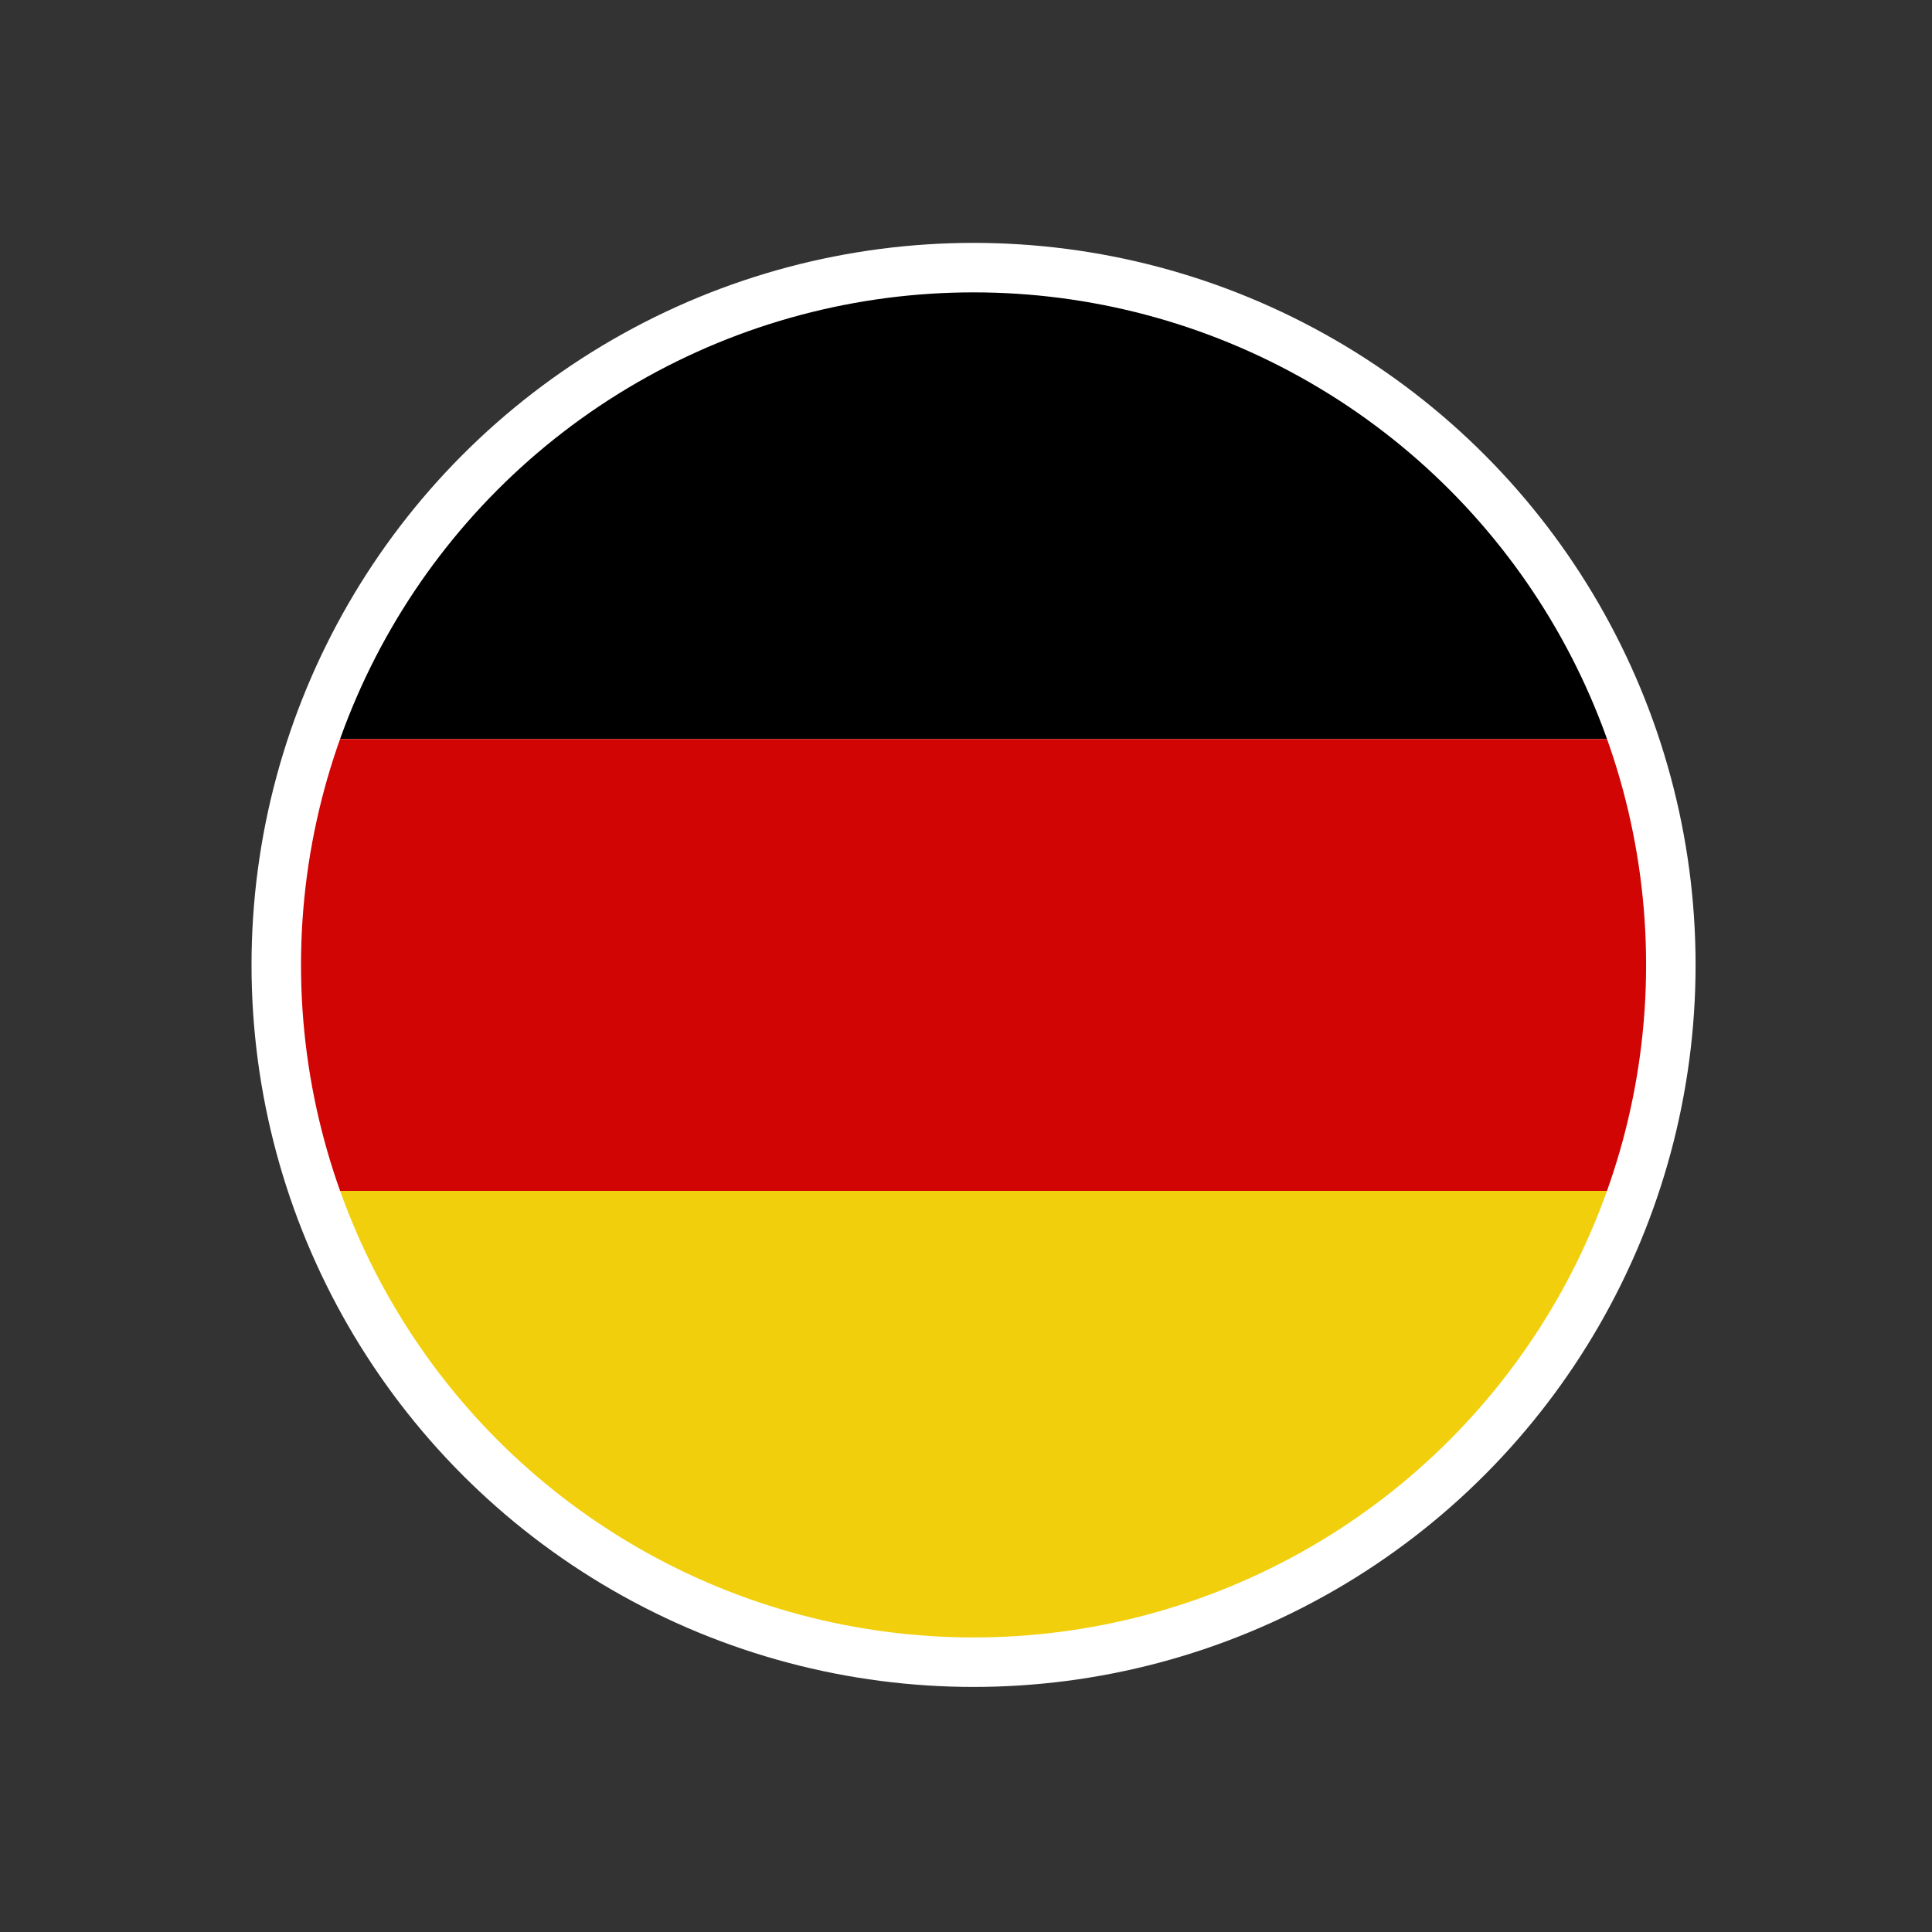 <svg xmlns="http://www.w3.org/2000/svg" xmlns:xlink="http://www.w3.org/1999/xlink" xmlns:serif="http://www.serif.com/" width="100%" height="100%" viewBox="0 0 417 417" xml:space="preserve" style="fill-rule:evenodd;clip-rule:evenodd;stroke-linecap:round;stroke-linejoin:round;stroke-miterlimit:1.5;"><rect x="0" y="0" width="417" height="417" fill="#333333" stroke="none"/><g><path d="M459.346,-851.098l0,175.714c-0.018,2.633 -0.018,5.259 0,7.84l0,0c2.289,333.319 299.098,566.969 642.402,660.119c237.296,64.387 598.866,89.994 864.861,-109.925c21.709,-0.516 10.11,21.278 10.11,21.278c-109.056,156.423 -441.561,383.383 -851.22,345.116c-357.107,-33.357 -709.203,-309.794 -755.474,-713.016c-15.491,-134.989 25.418,-281.35 89.321,-387.126Z" style="fill:#fff;"></path></g><rect id="Artboard9" x="0" y="0" width="416.53" height="416.53" style="fill:none;"></rect><g><circle cx="210.131" cy="208.265" r="150.501" style="fill:#fff;"></circle><clipPath id="_clip1"><circle cx="210.131" cy="208.265" r="150.501"></circle></clipPath><g clip-path="url(#_clip1)"><g><rect x="57.84" y="62" width="304.608" height="97.518"></rect><rect x="57.84" y="159.518" width="304.608" height="97.518" style="fill:#d20505;"></rect><rect x="57.84" y="257.036" width="304.608" height="97.518" style="fill:#f2cf0d;"></rect></g></g><circle cx="210.131" cy="208.265" r="150.501" style="fill:none;stroke:#fff;stroke-width:10.68px;"></circle></g></svg>
